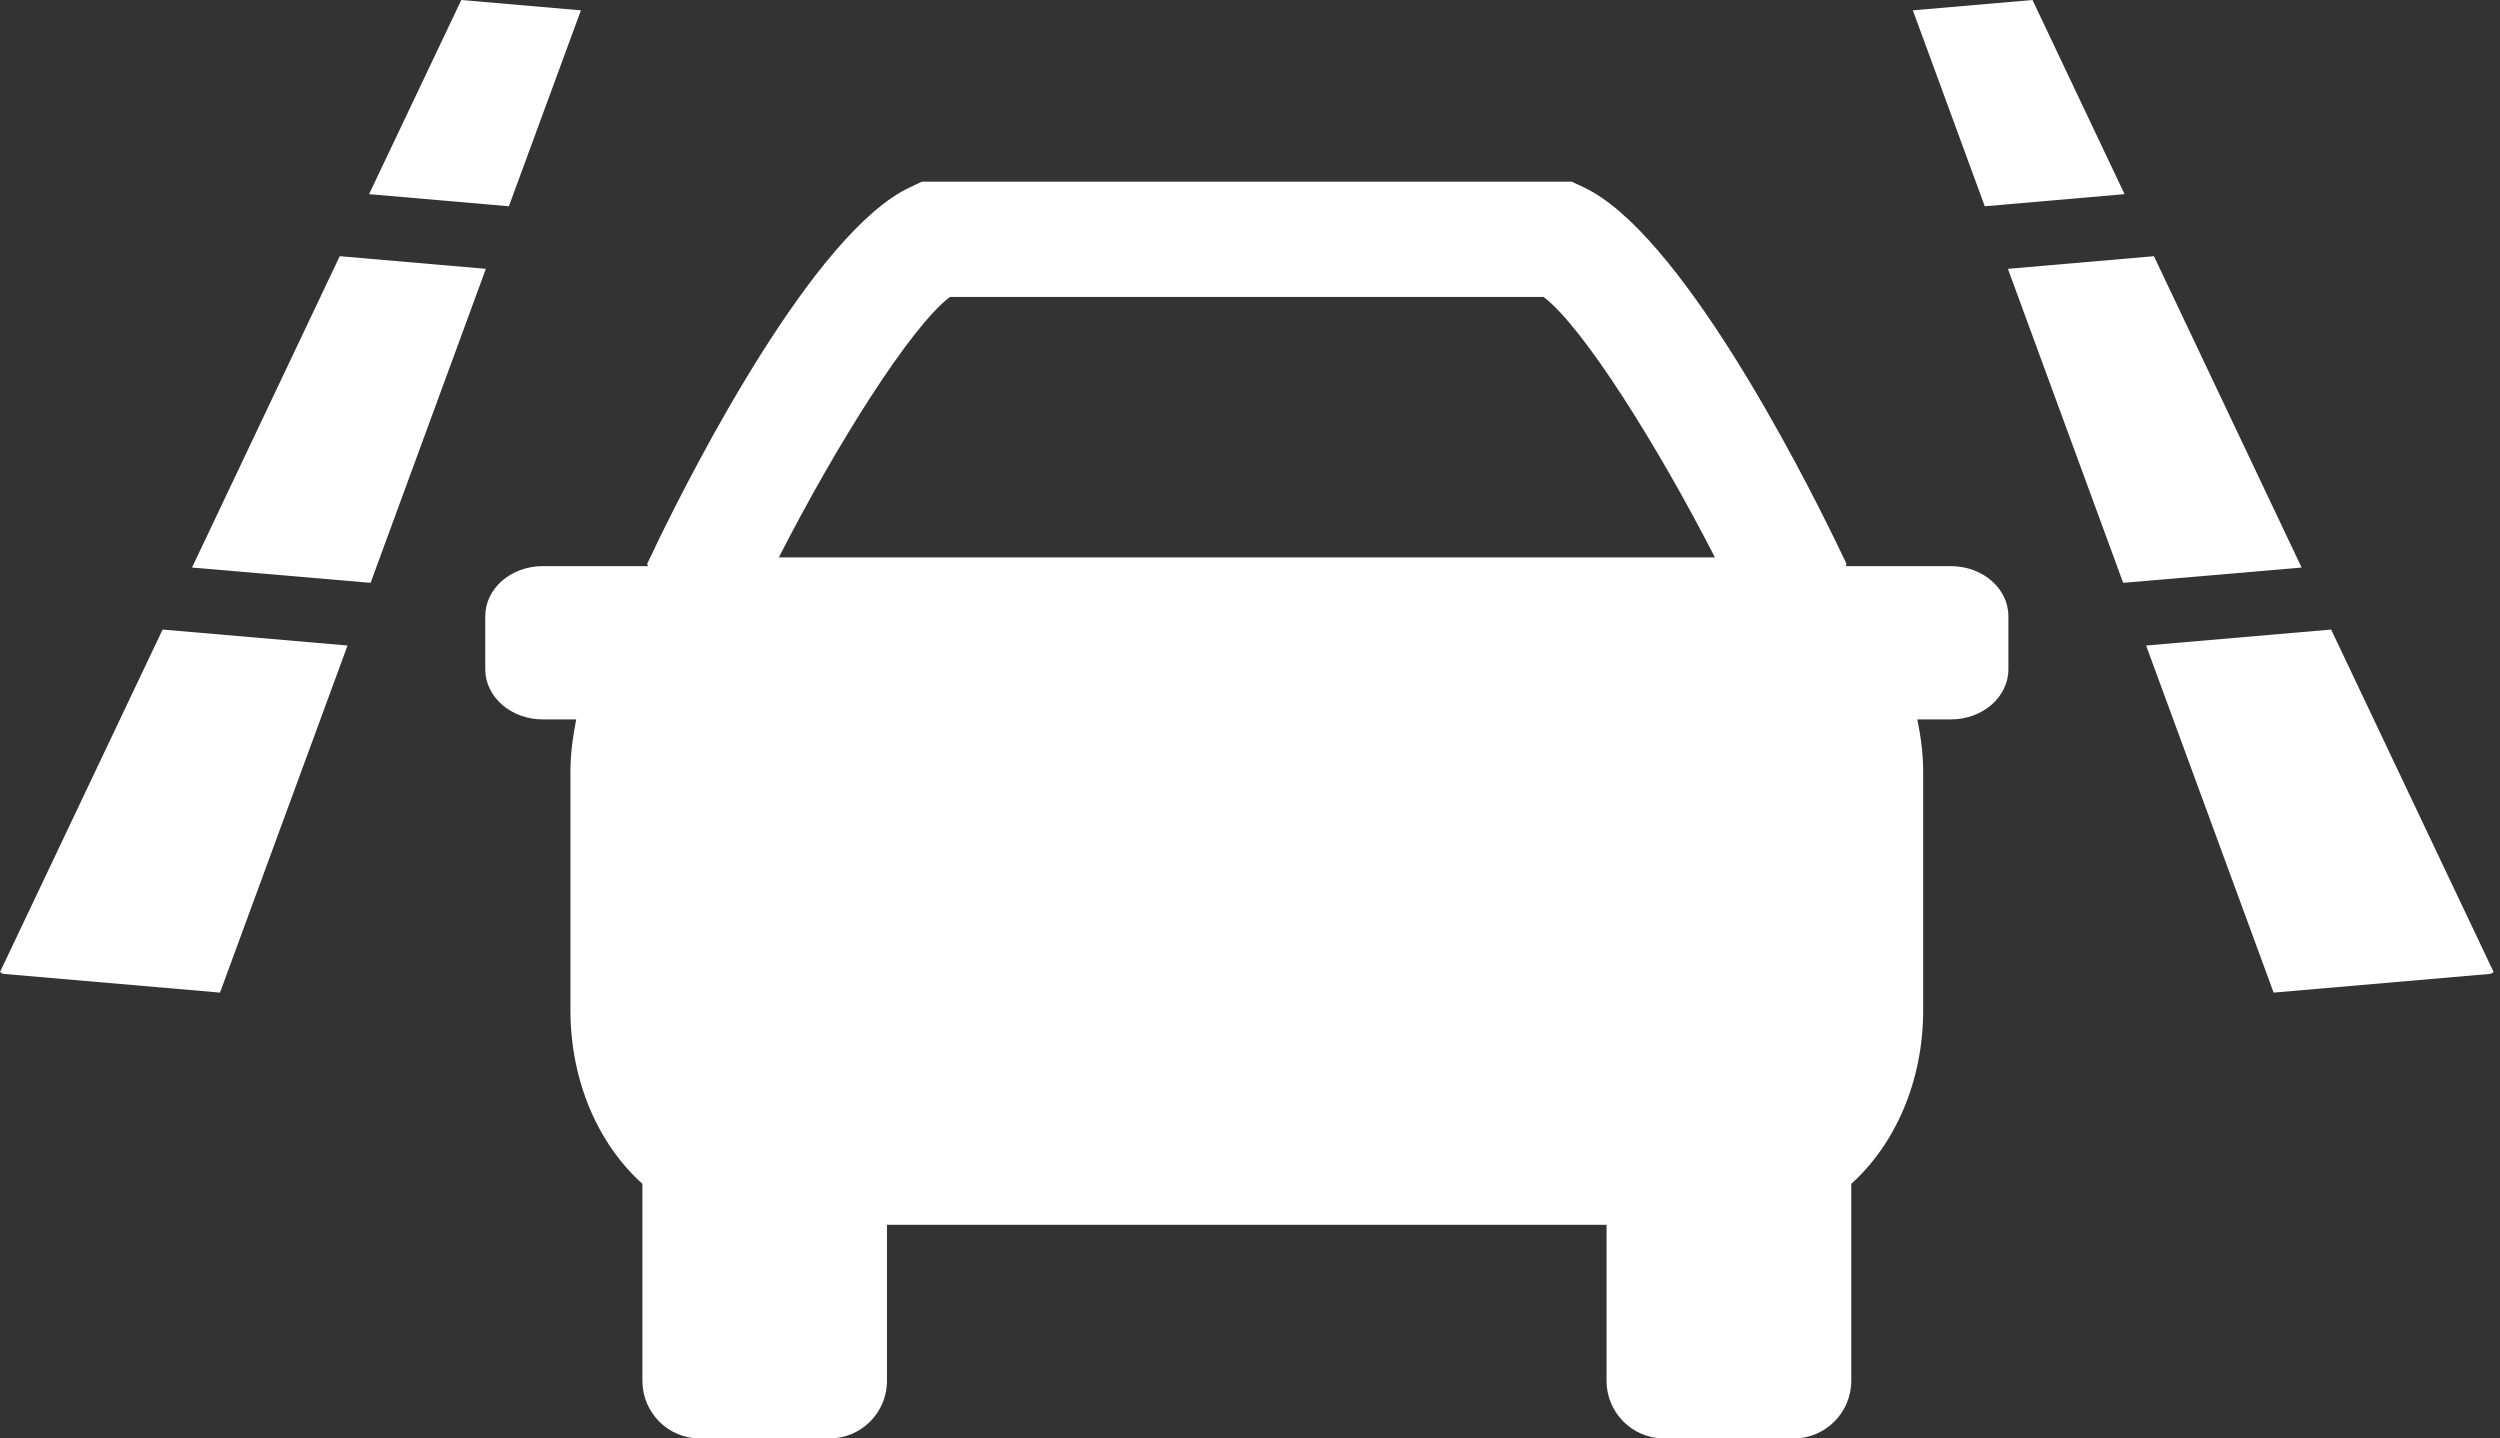 <svg width="73" height="42" viewBox="0 0 73 42" fill="none" xmlns="http://www.w3.org/2000/svg">
<rect x="0" y="0" width="73" height="42" fill="#333333" stroke="none"/>
<path d="M56.965 16.531H53.893L53.919 16.467L53.591 15.785C52.571 13.69 49.033 6.75 46.225 5.461L45.894 5.304H26.921L26.589 5.461C23.778 6.75 20.24 13.69 19.223 15.785L18.896 16.467L18.922 16.531H15.849C14.922 16.531 14.17 17.183 14.17 17.992V19.546C14.17 20.351 14.922 21.007 15.849 21.007H16.825C16.728 21.499 16.657 22.006 16.657 22.539V29.498C16.657 31.593 17.488 33.43 18.758 34.567V40.318C18.758 41.25 19.51 42.003 20.437 42.003H24.217C25.148 42.003 25.9 41.25 25.9 40.318V35.764H46.911V40.318C46.911 41.25 47.663 42.003 48.594 42.003H52.374C53.301 42.003 54.057 41.25 54.057 40.318V34.567C55.323 33.43 56.157 31.593 56.157 29.498V22.539C56.157 22.006 56.086 21.499 55.986 21.007H56.965C57.893 21.007 58.645 20.351 58.645 19.546V17.992C58.645 17.183 57.893 16.531 56.965 16.531ZM27.74 8.67H45.071C46.218 9.534 48.393 12.993 50.076 16.277H22.742C24.418 12.993 26.593 9.534 27.74 8.67Z" fill="white"/>
<path d="M4.748 18.383L0 28.384L0.086 28.436L6.424 28.984L10.148 18.849L4.748 18.383Z" fill="white"/>
<path d="M9.92 7.481L5.607 16.572L10.821 17.019L14.187 7.85L9.92 7.481Z" fill="white"/>
<path d="M13.47 0L10.777 5.669L14.859 6.023L16.963 0.302L13.47 0Z" fill="white"/>
<path d="M68.069 18.383L72.814 28.384L72.728 28.436L66.39 28.984L62.666 18.849L68.069 18.383Z" fill="white"/>
<path d="M62.895 7.481L67.207 16.572L61.997 17.019L58.631 7.85L62.895 7.481Z" fill="white"/>
<path d="M59.349 0L62.037 5.669L57.956 6.023L55.855 0.302L59.349 0Z" fill="white"/>
</svg>
